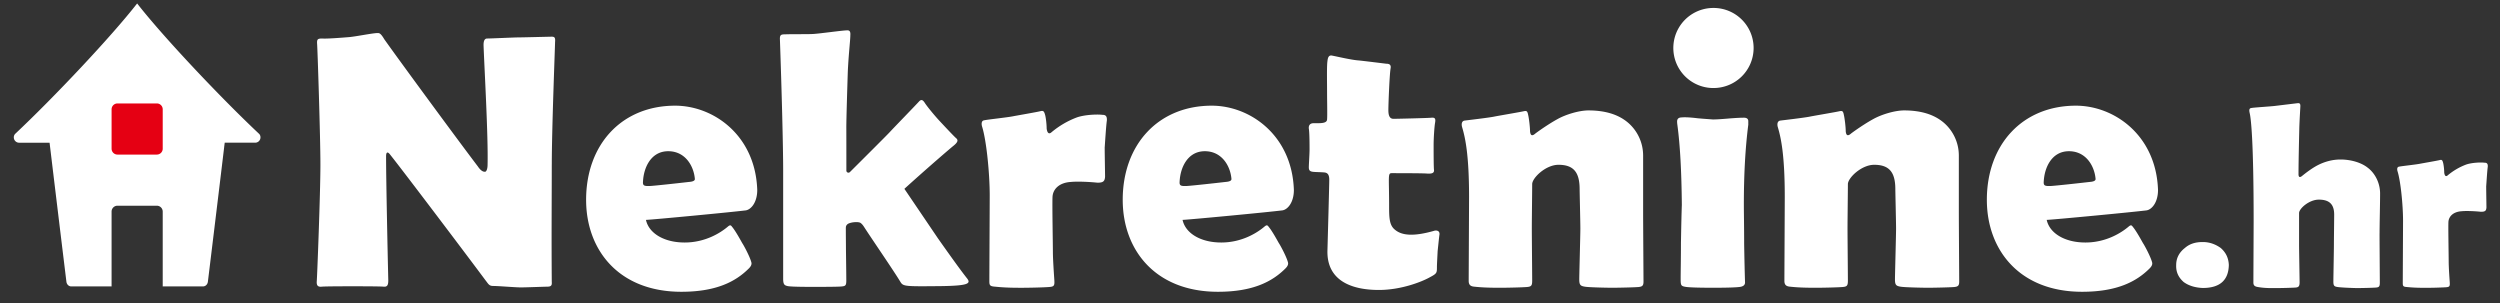 <svg xmlns="http://www.w3.org/2000/svg" width="363" height="44" fill="none" viewBox="0 0 363 44"><rect x="0" y="0" width="363" height="44" fill="#333333" stroke="none"/><g clip-path="url(#clip0_2191_3518)"><path fill="#fff" d="M80.117 23.874c0 5.087-.054 10.279 0 17.063.054.583-.16.689-.74.689-.371 0-2.914.105-3.763.105-.795 0-3.233-.21-4.027-.21-.584 0-.69-.32-1.114-.85-2.278-3.072-11.762-15.63-13.83-18.227-.37-.475-.584-.37-.584.265 0 3.284.211 13.406.32 18.014 0 .69-.16.954-.69.9-.476-.054-3.868-.054-4.503-.054-.584 0-3.922 0-4.451.054-.53.054-.795-.105-.74-.795.053-.53.529-12.822.529-16.903 0-4.081-.424-16.954-.476-17.484-.054-.74.054-.849.74-.849.636.054 2.704-.105 3.974-.21 1.06-.106 3.392-.584 4.081-.584.21 0 .424 0 .954.9 2.598 3.657 11.022 15.1 13.566 18.438.424.635.794.849 1.113.794.16-.054.32-.424.32-1.005.104-4.132-.477-14.254-.585-17.379 0-.53.106-.954.53-.954.584 0 3.922-.16 4.557-.16.584 0 4.503-.105 4.822-.105.424 0 .53.16.475.795 0 .53-.475 12.611-.475 17.75l-.003.002ZM108.259 30.55c-2.119.264-13.247 1.324-14.466 1.378.425 1.96 2.65 3.284 5.617 3.284s5.192-1.379 6.305-2.333c.319-.264.425-.16.584.055.53.635 1.273 2.013 1.484 2.383.16.211 1.114 1.96 1.324 2.809.055.264-.054.53-.37.848-1.908 1.908-4.716 3.392-9.803 3.392-9.114 0-13.83-6.092-13.83-13.351 0-8.055 5.192-13.671 12.927-13.671 5.565 0 11.657 4.292 11.922 12.24 0 1.804-.9 2.863-1.694 2.968v-.002Zm-11.5-8.584c-2.28.16-3.285 2.383-3.393 4.346-.054.635.106.74 1.114.689.794-.054 3.708-.37 5.565-.584.74-.054.849-.265.849-.424-.16-1.96-1.484-4.187-4.133-4.027h-.003ZM160.402 21.49c0 .849.054 3.708.054 4.187-.054.689-.319.849-1.114.849-.954-.106-2.862-.211-3.868-.106-1.694.105-2.597 1.06-2.648 2.173-.054 1.165.054 6.835.054 7.95 0 1.113.159 3.337.211 4.132.054.848-.054.954-.849 1.005-.689.054-2.754.105-3.816.105-1.063 0-2.384 0-3.922-.16-.795-.053-.849-.21-.849-.848s.054-11.603.054-12.398c0-3.178-.475-8-1.113-10.013-.106-.37-.106-.849.319-.9.424-.106 3.443-.425 4.186-.584.849-.16 3.603-.635 3.973-.74.425-.106.53 0 .689.583.106.425.211 1.325.211 1.909.054.53.265.954.689.583a12.657 12.657 0 0 1 3.709-2.173c1.059-.37 2.808-.475 3.708-.37.424 0 .689.16.635.849-.106.635-.265 3.232-.319 3.973l.006-.006ZM186.173 30.55c-2.119.264-13.246 1.324-14.465 1.378.424 1.96 2.649 3.284 5.616 3.284 2.968 0 5.192-1.379 6.306-2.333.319-.264.424-.16.584.055.53.635 1.27 2.013 1.484 2.383.159.211 1.113 1.96 1.324 2.809.054.264-.054.53-.37.848-1.908 1.908-4.717 3.392-9.803 3.392-9.114 0-13.83-6.092-13.83-13.351 0-8.055 5.192-13.671 12.93-13.671 5.562 0 11.657 4.292 11.922 12.24 0 1.804-.9 2.863-1.695 2.968l-.003-.002Zm-11.497-8.584c-2.279.16-3.284 2.383-3.392 4.346-.055.635.105.74 1.113.689.795-.054 3.708-.37 5.562-.584.741-.054.849-.265.849-.424-.159-1.96-1.484-4.187-4.132-4.027ZM208.747 36.431c-.054 1.06-.105 2.014-.105 2.333 0 .848 0 .954-1.008 1.483-1.114.636-4.133 1.855-7.42 1.855-4.186 0-7.575-1.484-7.47-5.722.054-1.96.265-9.538.265-10.279 0-.69-.211-1.005-.689-1.06-.53-.053-1.484-.053-1.749-.105-.319-.054-.53-.16-.53-.635 0-.424.106-1.96.106-2.543 0-.584 0-2.543-.106-3.073-.054-.53.211-.795.689-.795 1.006 0 1.909.054 1.96-.53.054-.583 0-2.754 0-4.027 0-1.273-.054-3.762.054-4.451.054-.476.159-.954.74-.795.584.106 2.809.635 3.817.69 1.005.105 3.548.424 3.973.475.475 0 .74.16.635.69-.16 1.005-.319 5.245-.319 6.04 0 .74.159 1.27.74 1.27.53 0 4.928-.105 5.511-.16.53-.053.636.16.53.741-.105.581-.211 2.279-.211 3.233 0 .954 0 3.178.055 3.603.054.475-.319.583-1.06.53-.635-.055-4.451-.055-5.087-.055-.583 0-.37.476-.37 4.822 0 1.749.054 2.754.849 3.392 1.005.849 2.703 1.005 5.67.16.319-.106.849-.055.795.53-.054.318-.159 1.378-.265 2.383ZM237.893 41.677c-.584.054-2.967.105-3.762.105-.795 0-3.497-.054-4.027-.16-.635-.104-.795-.264-.795-1.059 0-.74.16-6.36.16-7.365s-.106-5.192-.106-5.721c0-2.49-.9-3.549-3.073-3.549-1.854 0-3.816 1.908-3.816 2.808 0 .849-.054 5.297-.054 6.411 0 1.114.054 6.89.054 7.576 0 .74-.106.9-.795.954-.635.054-2.754.105-3.708.105-1.059 0-2.489 0-3.922-.16-.635-.053-.794-.37-.794-.848 0-.635.054-11.392.054-12.187 0-5.986-.53-8.53-1.008-10.119-.106-.37-.106-.849.319-.954.424-.054 3.602-.424 4.346-.584.794-.16 3.973-.689 4.346-.794.37-.054.475 0 .584.584.105.424.265 1.694.265 2.332.054.584.264.795.794.32.635-.477 2.014-1.43 3.179-2.069 1.219-.689 3.178-1.27 4.502-1.27 2.544 0 4.398.635 5.722 1.749a6.297 6.297 0 0 1 2.224 4.767v8.266c0 1.802.055 9.484.055 10.067 0 .584-.16.74-.741.795h-.003ZM283.733 41.677c-.584.054-2.967.105-3.762.105-.795 0-3.497-.054-4.027-.16-.635-.104-.795-.264-.795-1.059 0-.74.16-6.36.16-7.365s-.106-5.192-.106-5.721c0-2.49-.9-3.549-3.073-3.549-1.854 0-3.816 1.908-3.816 2.808 0 .849-.054 5.297-.054 6.411 0 1.114.054 6.89.054 7.576 0 .74-.105.9-.795.954-.635.054-2.754.105-3.708.105-1.059 0-2.489 0-3.922-.16-.635-.053-.794-.37-.794-.848 0-.635.054-11.392.054-12.187 0-5.986-.53-8.53-1.008-10.119-.106-.37-.106-.849.319-.954.424-.054 3.602-.424 4.346-.584.794-.16 3.973-.689 4.346-.794.37-.054.476 0 .584.584.105.424.265 1.694.265 2.332.054.584.265.795.794.32.635-.477 2.014-1.43 3.179-2.069 1.219-.689 3.178-1.27 4.502-1.27 2.544 0 4.398.635 5.722 1.749a6.294 6.294 0 0 1 2.225 4.767v8.266c0 1.802.054 9.484.054 10.067 0 .584-.16.74-.741.795h-.003ZM311.647 30.55c-2.119.264-13.246 1.324-14.465 1.378.424 1.96 2.648 3.284 5.616 3.284 2.968 0 5.192-1.379 6.306-2.333.319-.264.424-.16.583.055.53.635 1.271 2.013 1.484 2.383.16.211 1.114 1.96 1.325 2.809.054.264-.055.53-.371.848-1.908 1.908-4.716 3.392-9.803 3.392-9.113 0-13.83-6.092-13.83-13.351 0-8.055 5.192-13.671 12.93-13.671 5.563 0 11.657 4.292 11.922 12.24 0 1.804-.9 2.863-1.694 2.968l-.003-.002Zm-11.501-8.584c-2.278.16-3.283 2.383-3.392 4.346-.054.635.106.74 1.114.689.795-.054 3.708-.37 5.562-.584.741-.054.849-.265.849-.424-.16-1.96-1.484-4.187-4.133-4.027ZM140.425 40.43c-1.059-1.325-3.232-4.398-4.238-5.827l-4.87-7.186c3.481-3.156 6.799-5.99 7.109-6.234.578-.468.778-.798.413-1.111-.327-.274-1.846-1.903-2.495-2.6-.649-.698-1.729-2.011-2.048-2.51-.319-.498-.541-.58-.894-.182-.39.436-3.762 3.91-4.187 4.38-.327.362-3.873 3.897-5.81 5.825a.3.3 0 0 1-.512-.214c0-2.181 0-4.733-.006-6.169-.008-1.219.16-6.465.211-8.105.105-2.49.37-4.663.37-5.352.054-.635-.159-.74-.424-.74-.69 0-3.973.475-4.982.53-1.059.054-2.648 0-4.132.054-.53 0-.689.105-.689.635.265 7.47.475 15.79.475 19.022v15.843c0 .85.211.955.69 1.06.635.105 2.913.105 3.656.105.9 0 3.444 0 4.082-.054.584-.054.74-.105.74-.849 0-1.113-.054-4.237-.054-5.191-.006-.758-.014-1.553-.014-2.19 0-.18-.012-.405.037-.539a.679.679 0 0 1 .262-.319c.396-.253 1.538-.373 1.863-.125.21.16.358.359.541.65 1.059 1.642 4.252 6.282 5.206 7.871.424.69.584.69 5.935.635 3.922-.054 4.346-.37 3.763-1.113h.002ZM244.202 17.047c.516-.043 1.288 0 2.316.128.942.086 1.672.128 2.187.171.473 0 1.202-.043 2.187-.128 1.028-.085 1.8-.128 2.316-.128.43 0 .643.17.643.512v.513c-.43 3.338-.643 7.192-.643 11.597 0 1.285.043 3.21.043 5.736.042 2.441.085 4.281.128 5.566 0 .341-.214.555-.687.64-.601.086-1.888.128-3.944.128-2.057 0-3.432-.042-3.988-.128-.404-.068-.558-.13-.643-.313-.06-.128-.086-.33-.086-.8 0-1.157.043-2.911.043-5.306.043-2.441.086-4.28.128-5.477-.042-4.836-.256-8.732-.643-11.597-.043-.3-.043-.47-.043-.513 0-.427.256-.598.686-.598v-.003ZM248.704 12.78a5.813 5.813 0 1 0 0-11.624 5.813 5.813 0 0 0 0 11.625ZM323.626 38.476c-.042 2.21-1.301 3.338-3.779 3.338-1.128-.043-2.085-.348-2.78-.866-.737-.65-1.128-1.43-1.085-2.47 0-.996.433-1.82 1.259-2.468.695-.607 1.521-.866 2.606-.866.954 0 1.823.304 2.606.866.738.649 1.128 1.43 1.173 2.469v-.003ZM345.51 33.893c0 1.342.04 6.708.04 7.13 0 .534-.077.688-.536.728-.458.04-2.107.077-2.723.077-.575 0-2.415-.077-2.873-.154-.499-.077-.613-.19-.613-.806 0-.575.077-4.522.077-5.252 0-.729.04-4.024.04-4.445 0-1.419-.612-2.185-2.224-2.185-1.418 0-2.874 1.305-2.874 1.954v4.64c0 .805.077 4.907.077 5.405 0 .535-.114.73-.575.766-.536.037-1.994.077-2.723.077-.689 0-1.726.037-2.76-.154-.498-.077-.652-.267-.652-.652 0-.459.037-8.32.037-8.892 0-11.69-.384-14.91-.575-15.715-.077-.345-.114-.69.23-.73.308-.076 2.874-.23 3.449-.307.653-.077 2.837-.344 3.182-.384.307-.037.498-.037.498.384 0 .23-.114 1.88-.154 3.258-.037 1.686-.114 4.64-.114 6.67 0 .422.191.536.576.191.575-.458 1.378-1.073 2.184-1.495.96-.498 2.108-.843 3.335-.843 1.456 0 2.991.422 3.948 1.188 1.073.806 1.802 2.224 1.802 3.756 0 1.382-.076 4.446-.076 5.788l-.003.002ZM360.995 27.11c0 .612.037 2.682.037 3.027-.037.498-.231.612-.806.612-.689-.077-2.07-.154-2.8-.077-1.227.077-1.876.766-1.916 1.572-.037.843.04 4.945.04 5.75 0 .807.114 2.416.153 2.991.04.612-.037.69-.612.73a56.75 56.75 0 0 1-2.76.076c-.766 0-1.726 0-2.836-.114-.576-.037-.613-.154-.613-.612 0-.459.04-8.393.04-8.969 0-2.301-.344-5.787-.806-7.245-.077-.268-.077-.613.231-.652.308-.077 2.492-.308 3.027-.422.613-.114 2.606-.458 2.874-.535.308-.077.385 0 .498.421.077.308.154.96.154 1.381.04.385.191.69.499.422a9.244 9.244 0 0 1 2.683-1.572c.766-.268 2.03-.345 2.682-.268.308 0 .499.114.459.612-.077.459-.191 2.339-.231 2.874l.003-.003ZM37.578 19.394C31.991 14.139 23.671 5.324 19.912.5 16.156 5.325 7.836 14.14 2.248 19.394a.71.71 0 0 0-.242.558.77.77 0 0 0 .77.77h4.422a12121.594 12121.594 0 0 0 2.444 20.184c.046.375.328.683.712.683h5.856c-.003-.029-.009-.06-.009-.088V30.724c0-.473.382-.855.854-.855h5.716c.473 0 .855.382.855.855V41.5c0 .03-.006.06-.009.088h5.856c.385 0 .666-.31.712-.684 0 0 1.578-12.93 2.35-19.412.031-.28.062-.524.094-.772h4.423a.77.77 0 0 0 .769-.769c0-.33-.168-.49-.242-.558Z"/><path fill="#E50013" d="M22.772 15.02h-5.716a.854.854 0 0 0-.854.854v5.716c0 .472.382.854.854.854h5.716a.854.854 0 0 0 .855-.854v-5.716a.854.854 0 0 0-.855-.855Z"/></g><defs><clipPath id="clip0_2191_3518"><path fill="#fff" d="M.705.5h361.59v43H.706z"/></clipPath></defs></svg>